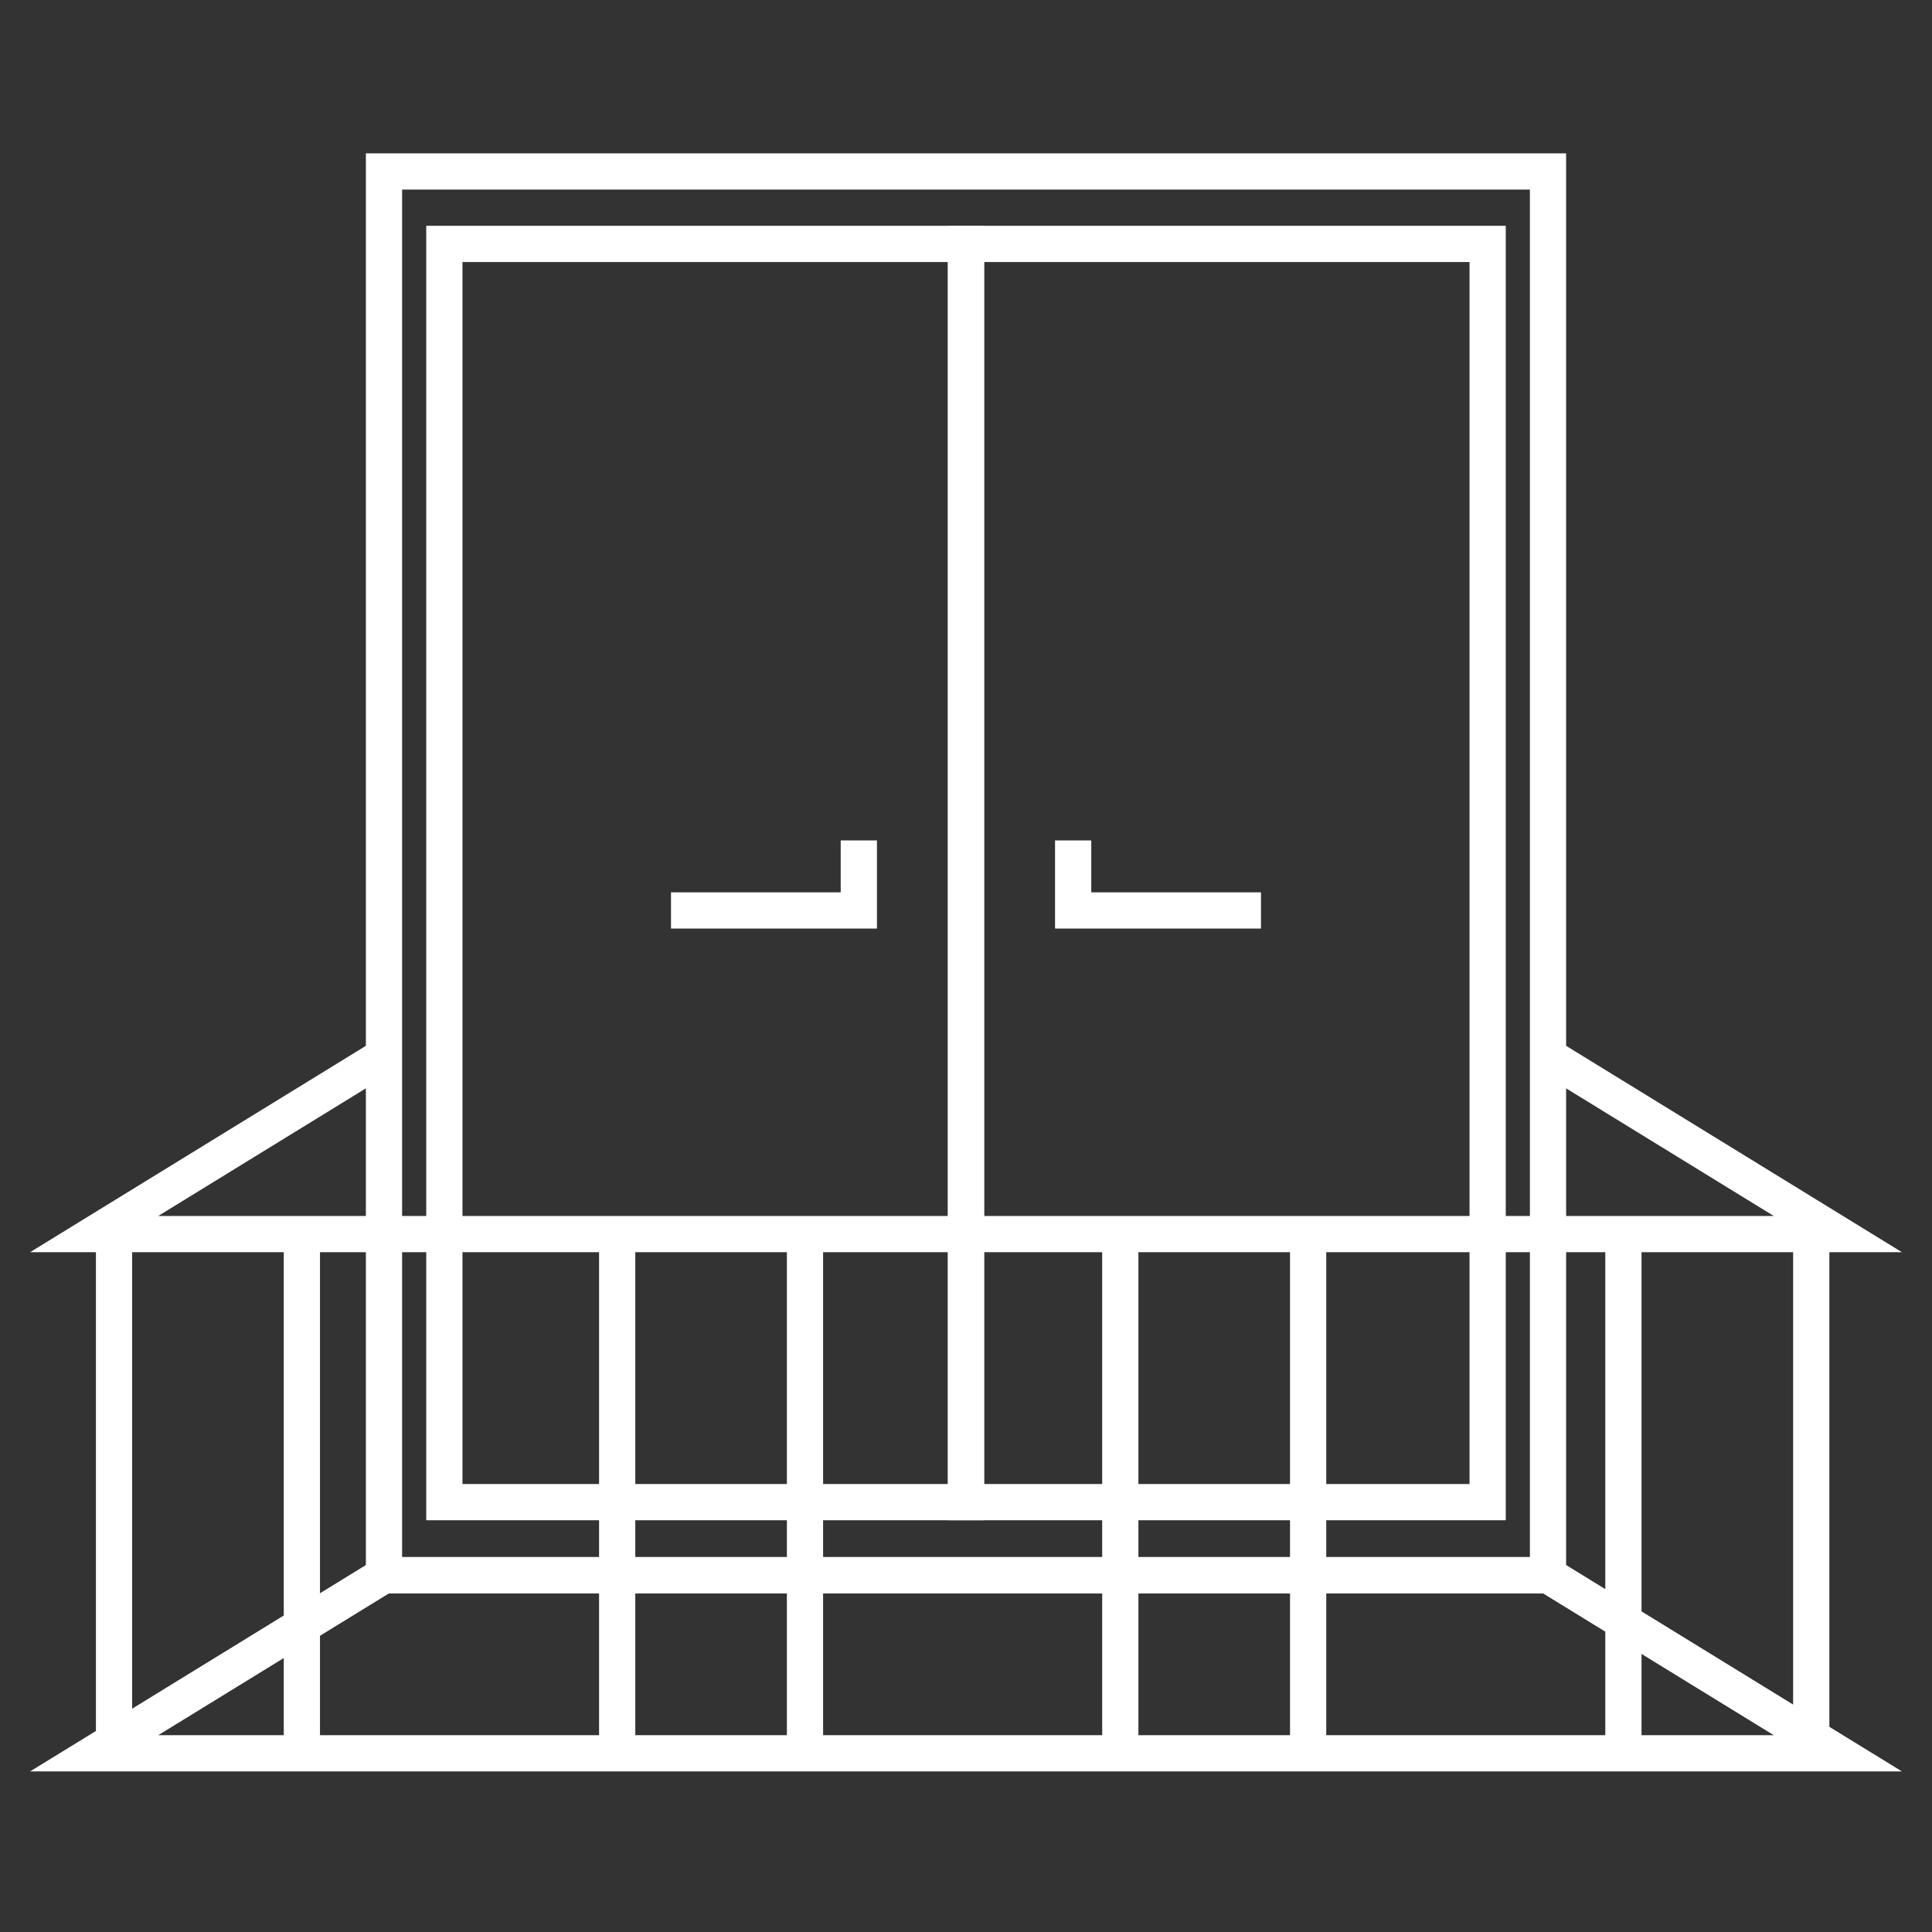 <?xml version="1.0" encoding="UTF-8" standalone="no"?>
<svg
   id="Layer_1"
   version="1.1"
   viewBox="0 0 800 800"
   sodipodi:docname="balcony_white.svg"
   inkscape:version="1.2.1 (9c6d41e410, 2022-07-14)"
   xmlns:inkscape="http://www.inkscape.org/namespaces/inkscape"
   xmlns:sodipodi="http://sodipodi.sourceforge.net/DTD/sodipodi-0.dtd"
   xmlns="http://www.w3.org/2000/svg"
   xmlns:svg="http://www.w3.org/2000/svg">
  <rect x="0" y="0" width="800" height="800" fill="#333333" stroke="none"/>
  <sodipodi:namedview
     id="namedview433"
     pagecolor="#ffffff"
     bordercolor="#000000"
     borderopacity="0.25"
     inkscape:showpageshadow="2"
     inkscape:pageopacity="0.0"
     inkscape:pagecheckerboard="0"
     inkscape:deskcolor="#d1d1d1"
     showgrid="false"
     inkscape:zoom="1.31625"
     inkscape:cx="399.62013"
     inkscape:cy="399.62013"
     inkscape:window-width="3840"
     inkscape:window-height="2054"
     inkscape:window-x="-11"
     inkscape:window-y="-11"
     inkscape:window-maximized="1"
     inkscape:current-layer="Layer_1" />
  <!-- Generator: Adobe Illustrator 29.5.1, SVG Export Plug-In . SVG Version: 2.1.0 Build 141)  -->
  <defs
     id="defs388">
    <style
       id="style386">
      .st0 {
        fill: none;
        stroke: #231f20;
        stroke-miterlimit: 10;
        stroke-width: 15px;
      }
    </style>
  </defs>
  <rect
     class="st0"
     x="159"
     y="71"
     width="482"
     height="581.25"
     id="rect390"
     style="stroke:#ffffff;stroke-opacity:1" />
  <polyline
     class="st0"
     points="159 652.25 641 652.25 761 726 400 726 39 726 159 652.25 641 652.25"
     id="polyline392"
     style="stroke:#ffffff;stroke-opacity:1" />
  <polyline
     class="st0"
     points="400 511 39 511 159 437.25"
     id="polyline394"
     style="stroke:#ffffff;stroke-opacity:1" />
  <polyline
     class="st0"
     points="400 511 761 511 641 437.25"
     id="polyline396"
     style="stroke:#ffffff;stroke-opacity:1" />
  <g
     id="g402"
     style="stroke:#ffffff;stroke-opacity:1">
    <line
       class="st0"
       x1="750"
       y1="504"
       x2="750"
       y2="726"
       id="line398"
       style="stroke:#ffffff;stroke-opacity:1" />
    <line
       class="st0"
       x1="672.22"
       y1="504"
       x2="672.22"
       y2="726"
       id="line400"
       style="stroke:#ffffff;stroke-opacity:1" />
  </g>
  <rect
     class="st0"
     x="184"
     y="101"
     width="216"
     height="521"
     id="rect404"
     style="stroke:#ffffff;stroke-opacity:1" />
  <rect
     class="st0"
     x="400"
     y="101"
     width="216"
     height="521"
     id="rect406"
     style="stroke:#ffffff;stroke-opacity:1" />
  <g
     id="g412"
     style="stroke:#ffffff;stroke-opacity:1">
    <polyline
       class="st0"
       points="277.85 377 355.62 377 355.62 348"
       id="polyline408"
       style="stroke:#ffffff;stroke-opacity:1" />
    <polyline
       class="st0"
       points="522.15 377 444.37 377 444.37 348"
       id="polyline410"
       style="stroke:#ffffff;stroke-opacity:1" />
  </g>
  <g
     id="g418"
     style="stroke:#ffffff;stroke-opacity:1">
    <line
       class="st0"
       x1="125"
       y1="511"
       x2="125"
       y2="733"
       id="line414"
       style="stroke:#ffffff;stroke-opacity:1" />
    <line
       class="st0"
       x1="47.22"
       y1="511"
       x2="47.22"
       y2="733"
       id="line416"
       style="stroke:#ffffff;stroke-opacity:1" />
  </g>
  <g
     id="g424"
     style="stroke:#ffffff;stroke-opacity:1">
    <line
       class="st0"
       x1="333.33"
       y1="511"
       x2="333.33"
       y2="733"
       id="line420"
       style="stroke:#ffffff;stroke-opacity:1" />
    <line
       class="st0"
       x1="255.56"
       y1="511"
       x2="255.56"
       y2="733"
       id="line422"
       style="stroke:#ffffff;stroke-opacity:1" />
  </g>
  <g
     id="g430"
     style="stroke:#ffffff;stroke-opacity:1">
    <line
       class="st0"
       x1="541.67"
       y1="504"
       x2="541.67"
       y2="726"
       id="line426"
       style="stroke:#ffffff;stroke-opacity:1" />
    <line
       class="st0"
       x1="463.89"
       y1="504"
       x2="463.89"
       y2="726"
       id="line428"
       style="stroke:#ffffff;stroke-opacity:1" />
  </g>
</svg>
